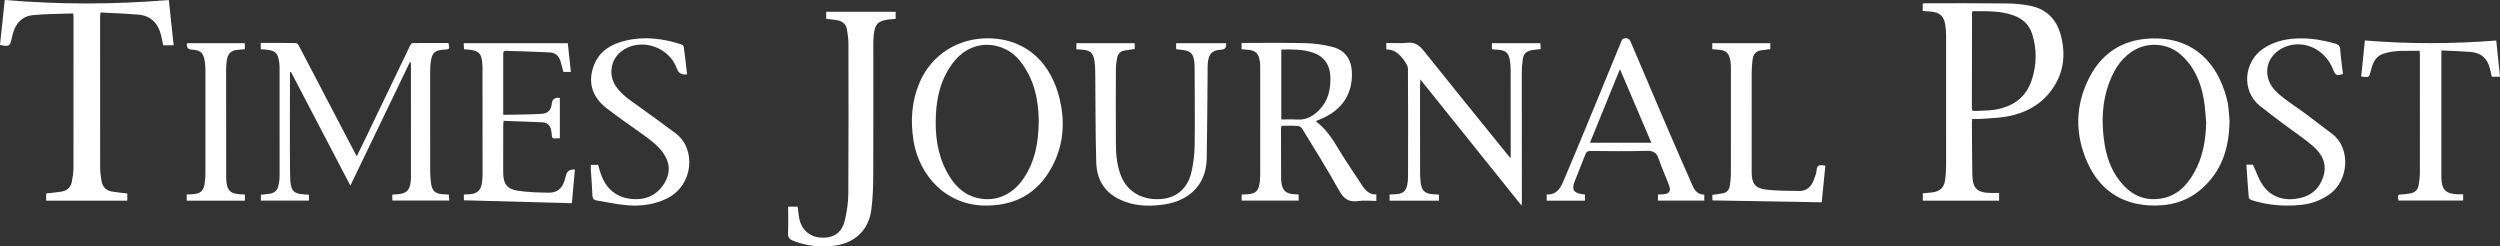 <?xml version="1.0" encoding="UTF-8"?> <svg xmlns="http://www.w3.org/2000/svg" id="Layer_1" viewBox="0 0 1000 98.588"><rect x="0" y="0" width="1000" height="98.588" fill="#333333" stroke="none"/><defs><style>.cls-1{fill:#fff;stroke-width:0px;}</style></defs><path class="cls-1" d="M788.872,47.563c-.049.612-.109.997-.107,1.381.043,6.927.031,13.855.161,20.78.108,5.731,1.863,7.383,7.572,7.461,1.008.014,2.017.002,3.144.002v3.082h-30.521v-2.95c1.253-.111,2.423-.183,3.584-.325,3.429-.42,4.989-1.938,5.402-5.398.213-1.784.329-3.59.331-5.387.022-17.349.017-34.698-.006-52.048-.002-1.402-.11-2.818-.319-4.204-.531-3.52-2.255-5.047-5.864-5.328-1.007-.078-2.014-.152-3.152-.237V1.398c.416-.035.843-.103,1.271-.102,10.758.008,21.517-.046,32.274.081,3.189.037,6.425.326,9.547.955,6.102,1.231,10.182,5.119,11.911,10.983,2.473,8.392,1.472,16.447-4.057,23.485-4.284,5.453-10.192,8.464-16.9,9.738-3.461.657-7.035.729-10.563,1.011-1.17.093-2.354.015-3.71.015ZM789.013,4.48c-.103.312-.198.467-.199.622-.023,12.729-.033,25.457-.066,38.186-.002.942.463,1.155,1.263,1.104,2.693-.171,5.426-.1,8.073-.541,7.003-1.168,12.241-4.777,14.57-11.738,2.034-6.079,2.156-12.275.248-18.421-1.119-3.603-3.611-6.05-7.122-7.4-5.438-2.091-11.125-1.777-16.768-1.812Z"></path><path class="cls-1" d="M163.969,24.828c-7.874,16.334-15.749,32.669-23.826,49.424-8.021-15.358-15.876-30.399-23.731-45.439-.139.017-.278.034-.418.051,0,.74 0,1.481-0,2.221-.001,12.899-.116,25.799.04,38.696.093,7.681,1.515,7.724,7.537,8.113v2.358h-19.217v-2.366c1.204-.131,2.423-.211,3.623-.407,1.859-.303,3.05-1.394,3.405-3.266.219-1.156.454-2.334.456-3.502.028-14.589.023-29.178-.004-43.767-.002-1.116-.154-2.25-.385-3.345-.5-2.365-1.613-3.304-4.206-3.654-.937-.127-1.885-.161-2.935-.247v-2.519c4.734,0,9.395-.024,14.054.043.388.006.911.547,1.131.965,6.145,11.702,12.257,23.422,18.377,35.137,1.533,2.934,3.073,5.864,4.818,9.193,1.151-2.344,2.161-4.363,3.139-6.398,6.09-12.677,12.169-25.359,18.277-38.027.178-.37.632-.861.962-.865,4.776-.056,9.553-.038,14.297-.038.561,2.436.487,2.543-1.733,2.663-3.639.197-4.81,1.199-5.315,4.791-.211,1.496-.239,3.027-.242,4.543-.018,13.124-.023,26.249.004,39.373.003,1.628.109,3.271.35,4.879.443,2.962,1.739,4.068,4.718,4.255.728.046,1.457.072,2.381.116.059.77.115,1.515.183,2.411h-22.787v-2.378c.634-.043,1.279-.094,1.925-.13,3.683-.203,5.137-1.589,5.449-5.282.095-1.12.083-2.251.083-3.378.003-14.307-.001-28.614-.008-42.921-0-.413-.061-.825-.094-1.238-.102-.022-.205-.045-.307-.067Z"></path><path class="cls-1" d="M1.898,0c21.92,1.846,43.707,1.844,65.633.003.645,6.072,1.277,12.027,1.923,18.108h-4.156c-.298-1.367-.562-2.734-.896-4.085-1.159-4.694-4.019-7.694-8.919-8.15-5.027-.468-10.086-.593-15.284-.877-.076.852-.155,1.332-.155,1.811-.008,20.053-.023,40.105.013,60.158.003,1.79.231,3.598.541,5.366.406,2.316,1.767,3.891,4.171,4.286,1.991.327,4.005.514,6.15.781v2.859H18.47v-2.865c2.11-.253,4.119-.432,6.106-.748,2.302-.367,3.761-1.763,4.179-4.055.322-1.765.625-3.565.629-5.35.042-20.109.024-40.218.019-60.327-0-.445-.042-.889-.062-1.285-.136-.122-.219-.262-.298-.259-5.328.199-10.682.158-15.976.699-4.211.43-6.779,3.249-7.9,7.324-.164.596-.317,1.196-.447,1.8-.724,3.361-1.043,3.558-4.72,2.762C.629,12.006,1.259,6.043,1.898,0Z"></path><path class="cls-1" d="M496.637,19.694v-2.519c.595,0,1.185-.001,1.775 0,7.997.01,15.998-.113,23.99.092,3.4.087,6.847.592,10.159,1.38,5.397,1.284,8.036,4.906,8.204,10.519.261,8.701-4.209,15.166-12.872,18.617-.467.186-.929.386-1.359.565,0,.179-.044.343.006.379,5.471,3.98,8.12,10.103,11.745,15.481,2.326,3.451,4.527,6.986,6.878,10.419,1.238,1.808,2.825,3.236,5.363,3.145v2.583c-2.399,0-4.894-.279-7.299.064-3.758.537-5.761-.928-7.59-4.222-4.665-8.402-9.788-16.551-14.791-24.764-.328-.538-1.168-1.029-1.799-1.068-2.121-.132-4.256-.05-6.472-.05-.078.489-.188.861-.188,1.232.009,6.589.031,13.178.052,19.767.001.338.002.677.033,1.013.364,3.921,1.756,5.24,5.683,5.399.388.016.775.038,1.3.065v2.446h-22.796v-2.421c.873-.044,1.757-.061,2.636-.138,2.791-.245,3.949-1.211,4.461-3.937.247-1.316.321-2.681.323-4.024.02-14.08.011-28.16.003-42.24-0-.844.009-1.696-.1-2.53-.489-3.742-1.663-4.821-5.446-5.095-.606-.044-1.21-.1-1.902-.158ZM512.512,19.841v27.954c2.2,0,4.279-.112,6.342.025,3.563.236,6.334-1.329,8.711-3.701,3.767-3.759,4.778-8.498,4.562-13.629-.199-4.728-2.694-8.109-7.205-9.526-4.023-1.263-8.173-1.262-12.409-1.124Z"></path><path class="cls-1" d="M604.274,63.266c0-1.236 0-1.953 0-2.669 0-10.925.011-21.85-.014-32.775-.003-1.288-.098-2.595-.328-3.861-.502-2.767-1.596-3.731-4.39-4.042-.885-.099-1.779-.129-2.782-.199v-2.444h19.396c.039.748.077,1.499.122,2.365-1.27.147-2.442.2-3.577.432-2.366.484-3.284,1.428-3.611,3.807-.229,1.666-.375,3.358-.375,5.038-.009,17.232.02,34.463.034,51.695 0.0.336-.052.672-.131,1.61-13.568-16.908-26.86-33.472-40.469-50.43-.064,1.065-.13,1.647-.13,2.229-.003,11.545-.006,23.089.013,34.633.002,1.405.074,2.817.216,4.215.341,3.375,1.72,4.655,5.083,4.831.72.038,1.44.085,2.241.133v2.444h-19.739v-2.462c.92-.049,1.859-.067,2.791-.155,2.663-.252,3.796-1.256,4.299-3.891.189-.988.296-2.007.297-3.012.024-14.416.059-28.833-.04-43.249-.008-1.132-.837-2.37-1.555-3.363-1.715-2.37-3.721-4.421-7.105-4.366v-2.606c2.784,0,5.602.234,8.364-.062,3.074-.33,4.857.997,6.687,3.293,11.186,14.03,22.521,27.941,33.809,41.89.17.21.365.398.894.97Z"></path><path class="cls-1" d="M395.164,82.226c-16.445.411-27.559-11.932-29.779-26.063-1.25-7.958-.733-15.724,2.454-23.179,4.849-11.342,15.748-17.912,27.856-17.654,15.822.337,24.973,10.886,28.167,24.222,2.072,8.65,1.671,17.28-2.174,25.413-5.26,11.124-14.089,17.043-26.524,17.26ZM415.498,48.38c-.098-8.658-1.864-17.13-7.793-24.361-3.994-4.871-10.966-7.229-17.001-5.558-5.615,1.555-9.172,5.445-11.891,10.306-2.949,5.271-4.132,11.023-4.441,16.98-.415,7.978.487,15.749,4.325,22.907,2.531,4.721,5.913,8.675,11.291,10.275,7.539,2.244,14.748-.619,19.437-7.56,4.623-6.844,6.01-14.544,6.072-22.988Z"></path><path class="cls-1" d="M891.814,48.166c-.115,11.426-3.274,20.547-11.393,27.552-6.074,5.241-13.257,6.92-21.058,6.416-11.253-.727-19.393-6.471-24.082-16.463-5.41-11.53-5.373-23.45.535-34.815,5.569-10.712,14.824-15.73,26.947-15.485,15.019.303,24.263,10.002,27.903,23.914.298,1.14.542,2.305.674,3.474.24,2.12.376,4.251.473,5.407ZM882.479,49.018c-.295-3.017-.419-6.063-.918-9.045-1.199-7.169-3.944-13.611-9.637-18.435-4.802-4.069-12.042-4.748-17.568-1.829-5.284,2.79-8.355,7.413-10.438,12.761-3.211,8.247-3.462,16.795-2.038,25.421,1.017,6.162,3.313,11.81,7.671,16.41,4.017,4.241,8.964,6.055,14.806,5.127,6.28-.998,10.261-5.029,13.233-10.257,3.542-6.231,4.712-13.051,4.888-20.153Z"></path><path class="cls-1" d="M315.255,82.662h3.803c.188,1.442.332,2.882.569,4.305.792,4.758,4.127,7.819,8.758,8.082,5.113.291,8.395-1.922,9.585-7.05.795-3.427,1.334-6.995,1.357-10.505.13-19.992.085-39.985.049-59.977-.003-1.899-.274-3.811-.581-5.691-.377-2.305-1.986-3.44-4.174-3.803-1.326-.22-2.673-.314-4.14-.48v-2.831h27.782v2.854c-1.105.095-2.217.128-3.308.295-3.65.557-4.866,1.773-5.366,5.393-.169,1.223-.254,2.467-.255,3.702-.01,17.852.05,35.705-.029,53.557-.02,4.492-.204,9.018-.786,13.466-1.019,7.791-6.285,12.996-14.108,14.203-5.828.899-11.545.305-17.082-1.852-1.455-.567-2.199-1.288-2.12-3.024.159-3.473.047-6.959.047-10.645Z"></path><path class="cls-1" d="M430.55,19.726v-2.447h23.337v2.329c-1.35.194-2.722.356-4.08.596-1.61.284-2.627,1.284-2.925,2.869-.269,1.431-.516,2.893-.522,4.343-.044,10.195-.075,20.391.001,30.585.032,4.285.486,8.54,2.141,12.571,2.517,6.13,8.345,9.51,15.654,9.067,6.205-.376,10.816-4.097,12.364-10.597.853-3.579,1.291-7.331,1.344-11.013.149-10.473.004-20.95-.025-31.425-0-.169.016-.339.003-.506-.367-4.896-1.327-5.859-6.254-6.281-.333-.029-.665-.083-1.138-.143v-2.381h19.974q.39,2.433-1.895,2.566c-3.767.22-5.148,1.679-5.455,5.844-.079,1.065-.025,2.139-.035,3.209-.107,11.487-.142,22.975-.344,34.461-.195,11.108-7.72,16.948-16.634,18.349-5.167.812-10.343.863-15.362-.806-7.761-2.581-11.959-7.811-12.2-15.992-.347-11.817-.268-23.646-.395-35.47-.017-1.629-.067-3.27-.283-4.882-.458-3.425-1.741-4.53-5.218-4.725-.655-.037-1.31-.077-2.053-.12Z"></path><path class="cls-1" d="M228.752,81.285c-14.443-.39-28.764-.778-43.198-1.168v-2.297c.942-.055,1.832-.071,2.714-.166,2.609-.28,3.968-1.523,4.412-4.095.191-1.106.346-2.235.347-3.353.008-14.476-.014-28.952-.029-43.429-0-.225-.005-.451-.017-.676-.267-4.846-1.365-5.958-6.211-6.299-.331-.023-.661-.059-1.166-.104-.037-.803-.072-1.554-.112-2.426h41.627c.407,3.792.813,7.57,1.237,11.51h-2.985c-.374-1.379-.75-2.772-1.13-4.163-.604-2.216-2.123-3.539-4.335-3.655-5.841-.306-11.69-.434-17.537-.627-1.257-.041-1.071.902-1.073,1.662-.011,5.802-.006,11.604-.007,17.406-0,2.077-0,4.154-0,6.505.837,0,1.539.014,2.24-.002,4.33-.104,8.666-.111,12.988-.362,2.732-.158,3.9-1.495,4.222-4.163q.321-2.661,3.2-2.209v16.118c-.665.033-1.316.039-1.961.103-.884.087-1.192-.335-1.237-1.166-.042-.778-.155-1.56-.317-2.323-.386-1.828-1.564-2.883-3.403-2.97-5.16-.243-10.325-.4-15.597-.595-.059.788-.127,1.276-.128,1.764-.012,6.365-.026,12.73-.014,19.095.008,4.283,1.589,6.493,5.847,7.099,4.1.583,8.283.751,12.431.776,3.346.02,5.255-1.696,6.277-4.904.205-.643.377-1.298.531-1.955q.623-2.662,3.596-2.368c-.398,4.407-.797,8.819-1.214,13.437Z"></path><path class="cls-1" d="M681.716,77.846v2.383h-18.536v-2.432c.813-.036,1.533-.05,2.25-.103,2.15-.161,3.019-1.226,2.288-3.257-1.313-3.647-3.014-7.161-4.216-10.84-.861-2.638-2.26-3.347-4.988-3.261-7.428.233-14.868.107-22.303.053-1.15-.008-1.682.352-2.087,1.423-1.371,3.63-2.896,7.201-4.287,10.824-1.213,3.16-.403,4.494,2.912,5.014.378.059.758.099,1.226.158v2.449h-15.303v-2.482c3.626.239,5.323-2.132,6.515-4.917,3.343-7.808,6.6-15.653,9.845-23.503,4.449-10.761,8.854-21.54,13.286-32.307.349-.847.5-1.722,1.875-1.753,1.456-.032,1.806.795,2.233,1.799,4.601,10.819,9.183,21.646,13.822,32.448,3.551,8.267,7.157,16.51,10.783,24.745.873,1.983,2.167,3.58,4.685,3.559ZM647.976,27.658c-4.104,10.071-8.025,19.692-11.991,29.425h24.546c-4.18-9.796-8.267-19.376-12.555-29.425Z"></path><path class="cls-1" d="M898.553,65.878h2.623c1.372,2.924,2.278,5.834,3.947,8.208,3.522,5.008,8.762,6.347,14.52,5.227,4.883-.949,8.24-4.007,9.731-8.837,1.536-4.977-.602-8.929-4.159-12.019-3.554-3.088-7.547-5.668-11.321-8.506-3.37-2.535-6.763-5.045-10.042-7.694-7.33-5.924-6.415-17.639,1.588-22.91,4.612-3.037,9.723-4.015,15.099-4,4.585.012,9.06.8,13.468,2.08,1.373.398,1.996.94,2.097,2.475.213,3.244.709,6.47,1.085,9.675-2.48.83-3.06.565-3.917-1.691-3.314-8.724-12.894-12.666-20.612-8.481-6.863,3.722-7.854,12.14-1.735,17.672,3.567,3.225,7.748,5.767,11.623,8.656,3.516,2.62,7.008,5.273,10.482,7.948,7.279,5.606,6.647,18.655-1.453,24.195-3.394,2.321-7.121,3.675-11.136,4.076-6.724.673-13.382.168-19.854-1.928-.439-.142-1.051-.639-1.083-1.014-.368-4.307-.64-8.623-.951-13.132Z"></path><path class="cls-1" d="M274.836,29.749q-3.136.439-4.093-2.306c-3.147-9.035-15.093-12.645-22.378-6.764-4.187,3.38-5.027,9.35-2.025,13.806,2.365,3.509,5.838,5.704,9.18,8.092,4.942,3.531,9.843,7.12,14.719,10.741,8.322,6.181,7.131,20.632-3.148,25.903-5.099,2.614-10.527,3.317-16.071,2.894-4.179-.319-8.308-1.28-12.46-1.954-1.212-.197-1.556-.903-1.598-2.116-.115-3.262-.408-6.518-.611-9.777-.045-.723-.007-1.452-.007-2.332h2.88c.482,1.528.869,3.167,1.508,4.702,2.315,5.564,6.521,8.622,12.545,8.995,5.477.339,9.799-1.83,12.608-6.56,2.386-4.019,2.097-8.06-.613-11.885-2.322-3.277-5.537-5.556-8.76-7.841-4.588-3.253-9.195-6.486-13.673-9.887-6.505-4.943-7.676-11.129-5.224-17.468,2.179-5.632,6.995-8.409,12.581-9.738,7.601-1.808,15.1-.878,22.445,1.554.37.123.83.608.878.974.48,3.618.881,7.246,1.316,10.967Z"></path><path class="cls-1" d="M976.546,20.17v2.028c.001,16.051.002,32.102.003,48.153 0.0.282-0.0.563.007.845.114,4.618,1.73,6.294,6.304,6.514.772.037,1.547.005,2.397.005v2.506h-25.87c-.425-2.361-.381-2.387,1.873-2.502,1.005-.051,2.011-.202,3-.39,1.8-.342,2.903-1.479,3.197-3.258.265-1.604.49-3.237.493-4.858.033-15.713.017-31.426.01-47.139-0-.497-.052-.994-.094-1.75-4.932.107-9.828-.423-14.561,1.178-3.167,1.071-4.244,3.805-4.971,6.732-.694,2.797-.684,2.799-3.856,2.394.489-4.764.978-9.535,1.481-14.436,17.527,1.42,34.935,1.402,52.542.015.497,4.799.992,9.571,1.5,14.477h-3.279c-.228-.987-.46-1.956-.675-2.929-.923-4.183-3.461-6.644-7.766-6.981-3.849-.302-7.714-.403-11.733-.601Z"></path><path class="cls-1" d="M730.144,66.226c-.498,5.022-.978,9.874-1.457,14.697-14.614-.254-29.109-.506-43.738-.761v-2.215c1.4-.203,2.781-.365,4.147-.612,1.637-.296,2.569-1.39,2.819-2.966.245-1.548.43-3.124.434-4.689.03-14.137.016-28.274.004-42.411-.001-.899-.014-1.81-.155-2.694-.556-3.499-1.828-4.584-5.406-4.733-.604-.025-1.206-.1-1.884-.158v-2.405h23.197v2.367c-1.266.166-2.483.308-3.694.487-2.006.296-3.081,1.57-3.345,3.484-.23,1.666-.381,3.357-.385,5.038-.031,13.405-.028,26.81-.016,40.215.004,4.517,1.385,6.462,5.817,6.978,4.339.505,8.748.461,13.129.539,3.126.055,4.962-1.795,5.965-4.579.437-1.214.982-2.459,1.06-3.715.108-1.757.883-2.233,2.449-1.946.269.049.547.043,1.06.079Z"></path><path class="cls-1" d="M97.952,77.819v2.456h-23.261v-2.465c.928-.049,1.813-.067,2.693-.146,2.793-.249,4.066-1.39,4.463-4.146.208-1.443.32-2.912.322-4.369.022-13.793.017-27.586-0-41.379-.001-1.064-.085-2.138-.247-3.189-.544-3.509-1.694-4.529-5.2-4.722q-2.304-.127-1.93-2.585h23.144v2.403c-.65.058-1.347.146-2.046.179-3.5.165-4.849,1.367-5.259,4.87-.163,1.391-.184,2.804-.184,4.207-.002,13.905.015,27.811.027,41.716 0.0.281.009.563.02.844.185,4.721,1.556,6.097,6.233,6.26.381.013.762.041,1.226.066Z"></path></svg> 